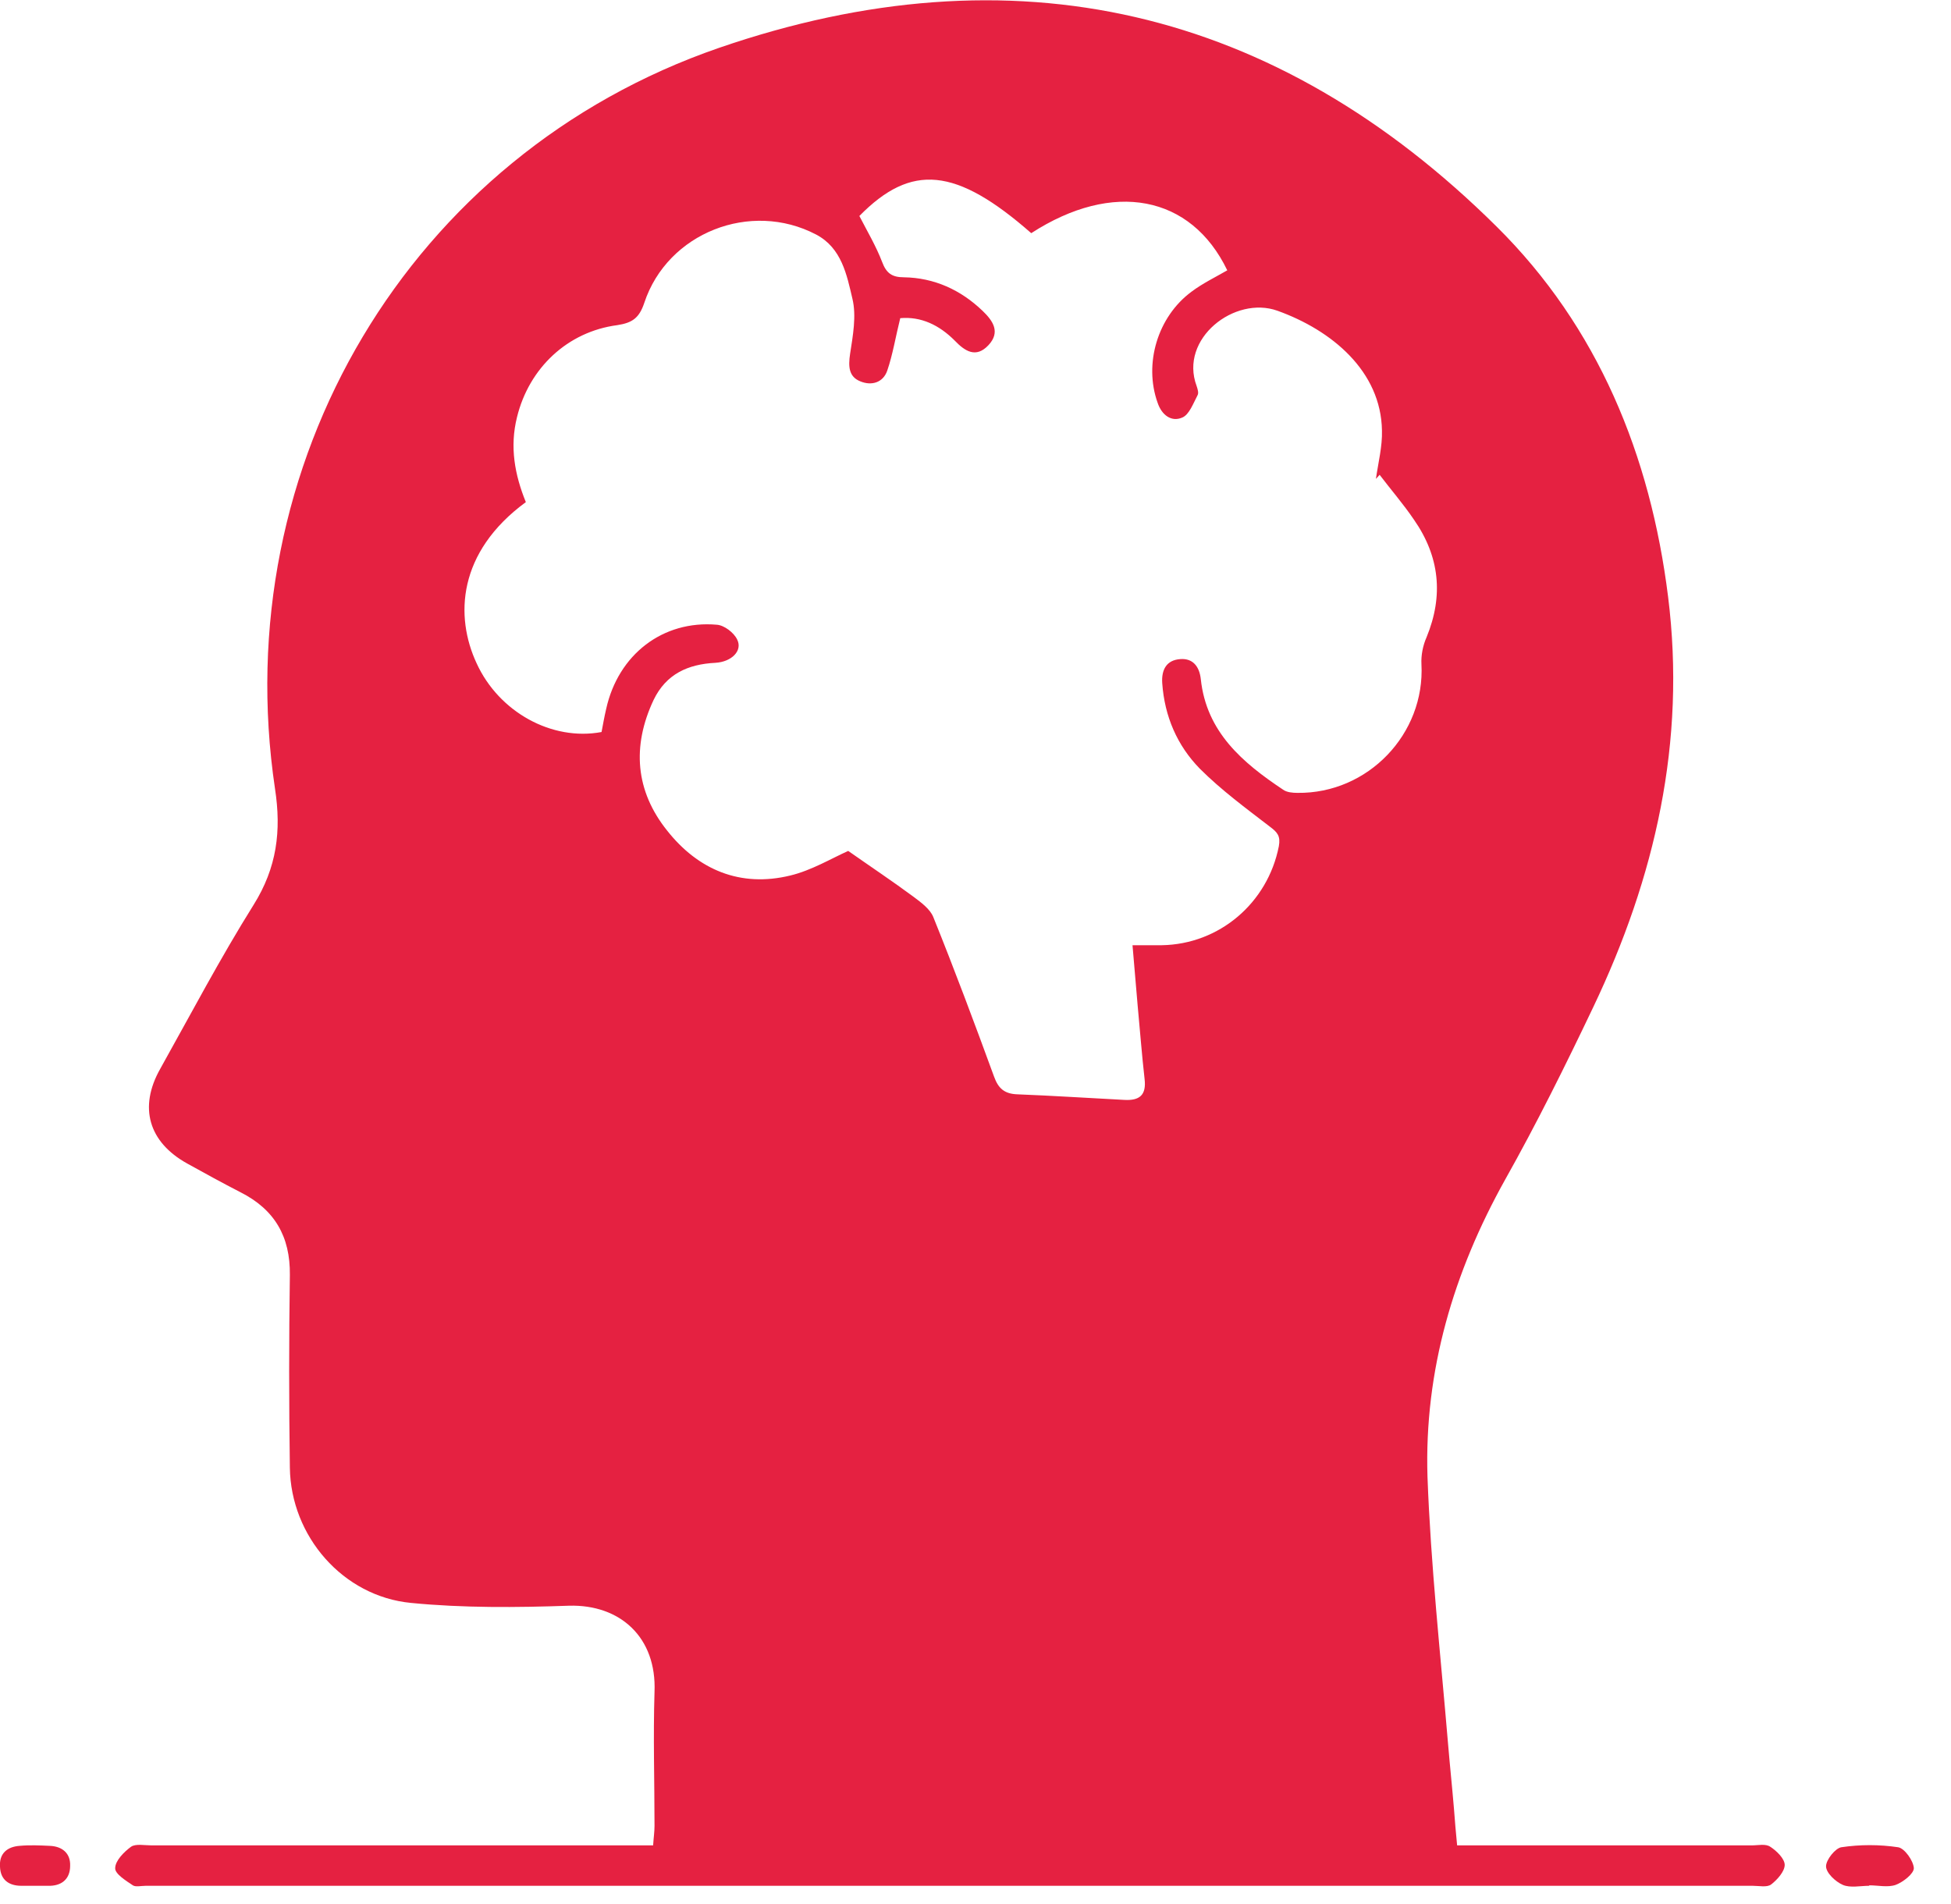 <svg width="42" height="41" viewBox="0 0 42 41" fill="none" xmlns="http://www.w3.org/2000/svg">
<g clip-path="url(#clip0_815_1152)">
<path d="M31.36 39.73H31.88C33.82 39.73 35.77 39.73 37.71 39.73C37.85 39.73 38.01 39.69 38.11 39.76C38.25 39.85 38.42 40.02 38.42 40.15C38.42 40.29 38.26 40.47 38.13 40.57C38.04 40.64 37.87 40.6 37.73 40.6C26.2 40.6 14.67 40.6 3.14 40.6C3.04 40.6 2.92 40.63 2.86 40.59C2.71 40.49 2.47 40.34 2.48 40.22C2.48 40.06 2.67 39.87 2.82 39.76C2.92 39.69 3.11 39.73 3.26 39.73C6.68 39.73 10.11 39.73 13.53 39.73H14.06C14.07 39.57 14.09 39.44 14.09 39.31C14.09 38.35 14.06 37.39 14.09 36.43C14.14 35.25 13.35 34.54 12.25 34.57C11.12 34.61 9.97 34.62 8.85 34.51C7.38 34.37 6.26 33.07 6.24 31.6C6.22 30.22 6.22 28.83 6.24 27.45C6.25 26.62 5.91 26.04 5.18 25.67C4.79 25.47 4.41 25.26 4.03 25.05C3.2 24.59 2.98 23.84 3.45 23.01C4.11 21.83 4.74 20.63 5.46 19.48C5.96 18.68 6.06 17.89 5.92 16.98C4.88 10 8.81 3.33 15.48 1.03C21.81 -1.15 27.46 0.16 32.22 4.88C34.4 7.04 35.53 9.8 35.91 12.85C36.3 15.97 35.63 18.89 34.3 21.68C33.7 22.94 33.08 24.19 32.4 25.4C31.29 27.39 30.66 29.51 30.73 31.79C30.8 33.7 31.01 35.61 31.17 37.51C31.21 37.99 31.26 38.46 31.3 38.94C31.32 39.2 31.34 39.45 31.37 39.75L31.36 39.73ZM29.71 10.21C29.71 10.21 29.65 10.28 29.62 10.31C29.67 9.96 29.76 9.61 29.75 9.27C29.73 7.99 28.67 7.11 27.5 6.69C26.58 6.36 25.38 7.29 25.76 8.31C25.78 8.37 25.81 8.46 25.78 8.51C25.69 8.68 25.6 8.93 25.45 8.99C25.22 9.09 25.01 8.94 24.92 8.67C24.62 7.83 24.92 6.82 25.65 6.28C25.89 6.1 26.16 5.97 26.42 5.82C25.64 4.2 23.96 3.88 22.2 5.02C20.58 3.6 19.62 3.51 18.5 4.65C18.67 4.98 18.86 5.3 18.99 5.64C19.08 5.88 19.2 5.97 19.46 5.97C20.11 5.98 20.68 6.24 21.15 6.69C21.38 6.91 21.54 7.15 21.28 7.43C21.01 7.72 20.77 7.56 20.55 7.33C20.22 7 19.83 6.81 19.38 6.85C19.28 7.25 19.22 7.63 19.1 7.98C19.01 8.24 18.76 8.31 18.52 8.21C18.27 8.11 18.26 7.89 18.3 7.62C18.36 7.23 18.44 6.8 18.35 6.43C18.23 5.92 18.12 5.34 17.57 5.05C16.16 4.31 14.37 5.01 13.87 6.52C13.76 6.85 13.61 6.95 13.29 7C12.22 7.14 11.39 7.92 11.13 8.98C10.97 9.62 11.08 10.22 11.32 10.81C9.85 11.89 9.79 13.27 10.26 14.28C10.74 15.33 11.88 15.96 12.95 15.76C12.98 15.6 13.01 15.43 13.05 15.26C13.31 14.09 14.27 13.35 15.43 13.45C15.59 13.46 15.8 13.62 15.87 13.77C15.99 14.01 15.75 14.25 15.4 14.27C14.81 14.3 14.34 14.51 14.07 15.07C13.6 16.07 13.68 17.03 14.36 17.88C15.03 18.73 15.94 19.11 17.01 18.85C17.47 18.74 17.9 18.48 18.26 18.32C18.73 18.65 19.21 18.97 19.67 19.31C19.83 19.43 20.02 19.57 20.09 19.74C20.55 20.88 20.98 22.03 21.4 23.18C21.49 23.43 21.62 23.55 21.9 23.56C22.67 23.59 23.43 23.64 24.2 23.68C24.54 23.7 24.68 23.57 24.64 23.23C24.58 22.7 24.54 22.17 24.49 21.64C24.45 21.21 24.42 20.78 24.38 20.35C24.63 20.35 24.82 20.35 25.01 20.35C26.25 20.33 27.29 19.44 27.53 18.22C27.57 18 27.5 17.92 27.34 17.8C26.82 17.4 26.29 17.01 25.83 16.55C25.34 16.05 25.07 15.42 25.02 14.71C25 14.42 25.11 14.21 25.41 14.19C25.68 14.17 25.82 14.35 25.85 14.62C25.97 15.76 26.75 16.42 27.62 17C27.7 17.06 27.83 17.07 27.93 17.07C29.45 17.09 30.68 15.8 30.6 14.3C30.59 14.11 30.63 13.9 30.71 13.72C31.08 12.82 30.99 11.98 30.44 11.19C30.21 10.85 29.94 10.54 29.69 10.21H29.71Z" fill="#E52141"/>
<path d="M40.24 40.6C40.05 40.6 39.83 40.65 39.67 40.58C39.51 40.51 39.31 40.32 39.31 40.18C39.31 40.04 39.51 39.79 39.64 39.77C40.04 39.71 40.46 39.71 40.86 39.77C41 39.79 41.19 40.06 41.2 40.22C41.2 40.34 40.97 40.52 40.81 40.58C40.64 40.64 40.43 40.59 40.24 40.59V40.6Z" fill="#E52141"/>
<path d="M0.75 40.6C0.65 40.6 0.56 40.6 0.46 40.6C0.19 40.6 0.01 40.47 -0 40.19C-0.02 39.9 0.16 39.76 0.42 39.74C0.64 39.72 0.86 39.73 1.07 39.74C1.34 39.75 1.52 39.9 1.51 40.17C1.51 40.46 1.32 40.61 1.03 40.6C0.93 40.6 0.84 40.6 0.74 40.6H0.75Z" fill="#E52141"/>
</g>
<defs>
<clipPath id="clip0_815_1152">
<rect width="41.2" height="40.62" fill="white"/>
</clipPath>
</defs>
</svg>
